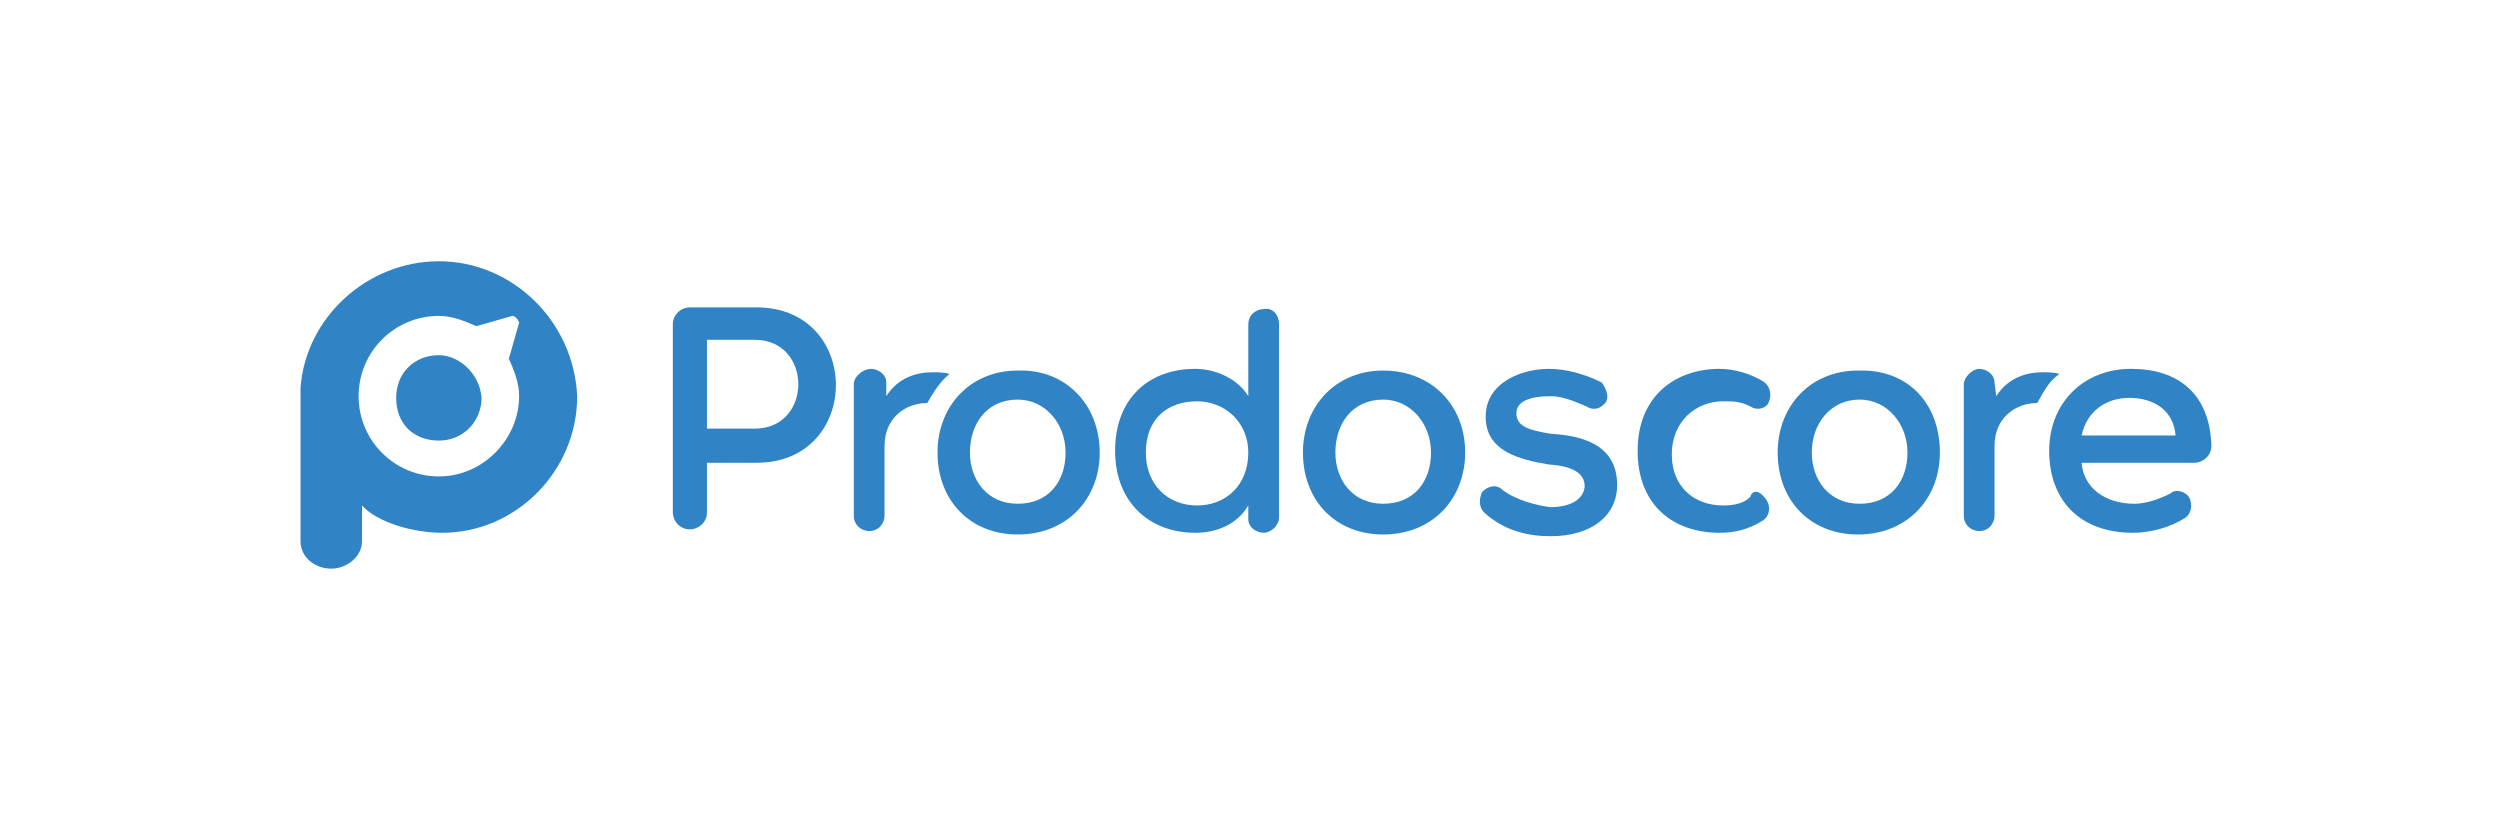 <?xml version="1.0" encoding="utf-8"?>
<!-- Generator: Adobe Illustrator 24.0.1, SVG Export Plug-In . SVG Version: 6.00 Build 0)  -->
<svg version="1.1" id="Layer_1" xmlns="http://www.w3.org/2000/svg" xmlns:xlink="http://www.w3.org/1999/xlink" x="0px" y="0px"
	 viewBox="0 0 146.4 48.5" style="enable-background:new 0 0 146.4 48.5;" xml:space="preserve">
<style type="text/css">
	.st0{fill:#3084C5;}
</style>
<path class="st0" d="M25.7,15.3c-4.2,0-7.8,3.3-8.1,7.4c0,0.3,0,9,0,9c0,0.9,0.8,1.6,1.8,1.6c0.9,0,1.8-0.7,1.8-1.6v-2.1
	c0.9,1,3,1.6,4.7,1.6c4.3,0,7.9-3.6,7.9-8C33.6,18.8,30,15.3,25.7,15.3 M30.4,18.9L29.8,21c0.3,0.7,0.6,1.4,0.6,2.2
	c0,2.5-2.1,4.7-4.7,4.7s-4.7-2.1-4.7-4.7s2.1-4.7,4.7-4.7c0.8,0,1.5,0.3,2.2,0.6l2.1-0.6C30.1,18.5,30.3,18.6,30.4,18.9L30.4,18.9"
	/>
<path class="st0" d="M25.7,20.8c-1.4,0-2.5,1-2.5,2.5s1,2.5,2.5,2.5s2.5-1.2,2.5-2.5C28.1,21.9,26.9,20.8,25.7,20.8"/>
<path class="st0" d="M41.4,27v3c0,0.6-0.5,1-1,1c-0.6,0-1-0.5-1-1V19c0-0.6,0.5-1,1-1c1.4,0,2.2,0,3.9,0c6.2,0,6.2,9.1,0,9.1H41.4z
	 M41.4,25.1h2.8c3.4,0,3.4-5.2,0-5.2h-2.8V25.1z"/>
<path class="st0" d="M55.6,21.9c-0.3-0.1-0.7-0.1-1-0.1c-0.9,0-2,0.3-2.7,1.4v-0.8c0-0.5-0.5-0.8-0.9-0.8S50,22,50,22.5v7.7
	c0,0.6,0.5,0.9,0.9,0.9c0.6,0,0.9-0.5,0.9-0.9v-4.1c0-1.6,1.2-2.5,2.5-2.5C54.7,22.9,55.1,22.3,55.6,21.9"/>
<path class="st0" d="M64.4,26.5c0,2.7-1.9,4.8-4.8,4.8c-2.8,0-4.7-2-4.7-4.8c0-2.7,1.9-4.8,4.7-4.8C62.4,21.6,64.4,23.7,64.4,26.5
	 M56.8,26.5c0,1.6,1,3,2.8,3c1.8,0,2.8-1.3,2.8-3s-1.2-3.1-2.8-3.1C57.8,23.4,56.8,24.8,56.8,26.5"/>
<path class="st0" d="M74.9,19v11.3c0,0.5-0.5,0.9-0.9,0.9s-0.9-0.3-0.9-0.8v-0.8c-0.7,1.2-2,1.6-3.1,1.6c-2.7,0-4.7-1.8-4.7-4.8
	c0-3.1,2-4.8,4.7-4.8c1.2,0,2.5,0.6,3.1,1.6v-4.2c0-0.6,0.5-0.9,0.9-0.9C74.5,18,74.9,18.4,74.9,19 M67.1,26.5c0,1.9,1.3,3.1,3,3.1
	s3-1.2,3-3.1c0-1.8-1.4-3-3-3C68.4,23.5,67.1,24.5,67.1,26.5"/>
<path class="st0" d="M85.8,26.5c0,2.7-1.9,4.8-4.8,4.8c-2.8,0-4.7-2-4.7-4.8c0-2.7,1.9-4.8,4.7-4.8S85.8,23.7,85.8,26.5 M78.2,26.5
	c0,1.6,1,3,2.8,3s2.8-1.3,2.8-3s-1.2-3.1-2.8-3.1C79.2,23.4,78.2,24.8,78.2,26.5"/>
<path class="st0" d="M93.9,23.7c-0.3,0.3-0.7,0.3-1,0.1c-0.7-0.3-1.4-0.6-2.1-0.6c-1.2,0-2,0.3-2,1c0,0.8,0.8,1,2,1.2
	c1.6,0.1,3.9,0.5,3.9,3c0,1.8-1.5,3-3.9,3c-1.3,0-2.7-0.3-3.9-1.4c-0.3-0.3-0.3-0.8-0.1-1.2l0,0c0.3-0.3,0.8-0.5,1.2-0.1
	c0.8,0.6,2,0.9,2.8,1c0.9,0,1.9-0.3,2-1.2c0-0.8-0.7-1.2-2.1-1.3c-1.8-0.3-3.7-0.8-3.7-2.8s2.1-2.8,3.7-2.8c1,0,2.1,0.3,3.1,0.8
	C94.1,22.8,94.3,23.4,93.9,23.7"/>
<path class="st0" d="M103.3,29.1c0.5,0.5,0.3,1.2-0.1,1.4c-0.8,0.5-1.6,0.7-2.5,0.7c-2.7,0-4.8-1.6-4.8-4.8s2.2-4.8,4.8-4.8
	c0.9,0,1.8,0.3,2.5,0.7c0.5,0.3,0.6,0.9,0.3,1.4c-0.3,0.3-0.7,0.3-1,0.1c-0.6-0.3-1-0.3-1.6-0.3c-1.6,0-3,1.2-3,3.1c0,1.9,1.3,3,3,3
	c0.6,0,1.2-0.1,1.6-0.5C102.6,28.7,103,28.7,103.3,29.1"/>
<path class="st0" d="M113.6,26.5c0,2.7-1.9,4.8-4.8,4.8c-2.8,0-4.7-2-4.7-4.8c0-2.7,1.9-4.8,4.7-4.8
	C111.8,21.6,113.6,23.7,113.6,26.5 M106.1,26.5c0,1.6,1,3,2.8,3c1.8,0,2.8-1.3,2.8-3s-1.2-3.1-2.8-3.1
	C107.2,23.4,106.1,24.8,106.1,26.5"/>
<path class="st0" d="M120.6,21.9c-0.3-0.1-0.7-0.1-1-0.1c-0.9,0-2,0.3-2.7,1.4l-0.1-0.8c0-0.5-0.5-0.8-0.9-0.8s-0.9,0.5-0.9,0.9v7.7
	c0,0.6,0.5,0.9,0.9,0.9c0.6,0,0.9-0.5,0.9-0.9v-4.1c0-1.6,1.2-2.5,2.5-2.5C119.7,22.9,120,22.3,120.6,21.9"/>
<path class="st0" d="M121.9,27.1c0.1,1.4,1.3,2.4,3.1,2.4c0.7,0,1.5-0.3,2.1-0.6c0.3-0.3,0.8-0.1,1,0.1l0,0c0.3,0.3,0.3,1-0.1,1.3
	c-0.9,0.6-2.1,0.9-3.1,0.9c-3.1,0-4.9-1.9-4.9-4.8c0-2.8,2-4.8,4.8-4.8c2.7,0,4.6,1.4,4.7,4.5c0,0.6-0.5,1-1,1
	C128.3,27.1,121.9,27.1,121.9,27.1z M127.4,25.5c-0.1-1.4-1.2-2.2-2.7-2.2c-1.4,0-2.5,0.8-2.8,2.2H127.4z"/>
</svg>
